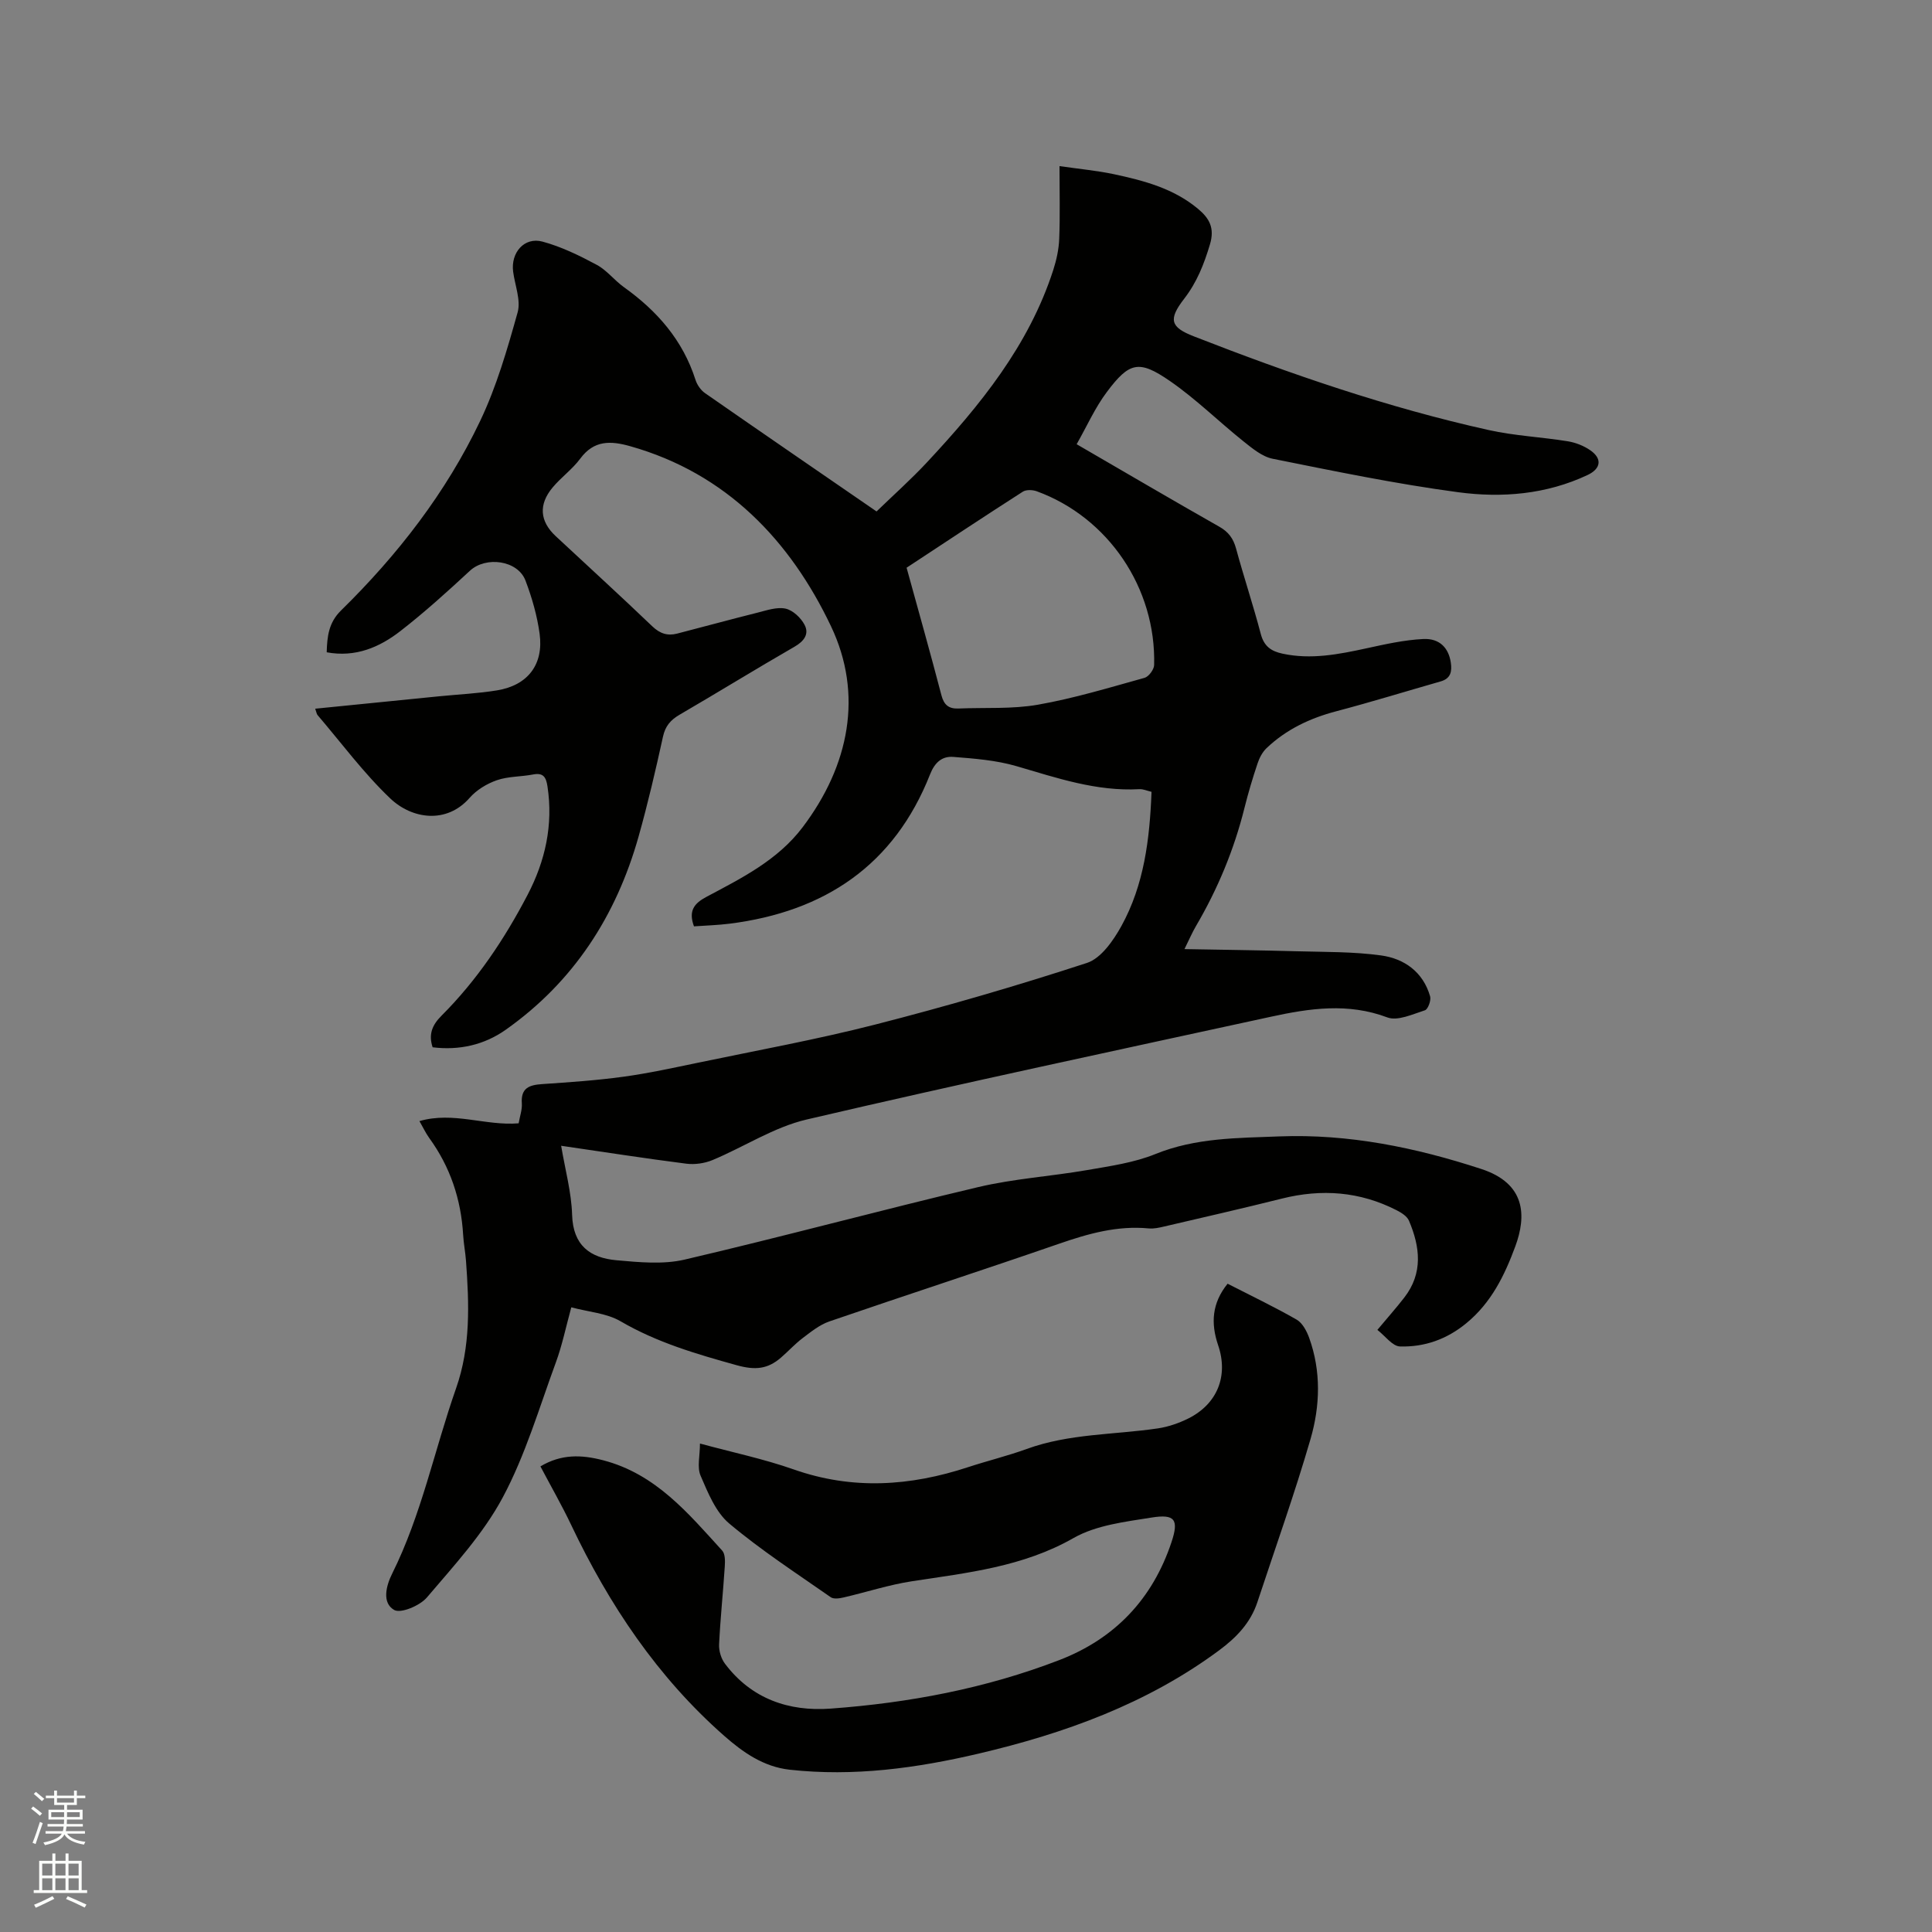 <svg enable-background="new 0 0 400 400" viewBox="0 0 400 400" xmlns="http://www.w3.org/2000/svg"><rect x="0" y="0" width="400" height="400" fill="#808080" stroke="none"/><path d="m6.44 374.46.42-.45c.65.47 1.27.95 1.85 1.44l-.45.49c-.65-.56-1.25-1.06-1.82-1.48m.93 7.33-.63-.26c.55-1.36 1.05-2.8 1.52-4.33.19.1.38.19.59.27-.46 1.29-.95 2.73-1.48 4.32m-.38-10.38.44-.42c.43.34 1.01.82 1.74 1.44l-.49.49c-.53-.51-1.09-1.01-1.69-1.51m2.5.35h1.72v-1.04h.59v1.04h3.52v-1.04h.59v1.04h1.75v.53h-1.75v1.42h-2.03v.97h3.22v2.03h-3.24c0 .35-.01.66-.03.93h3.32v.53h-3.37c-.03.27-.08.58-.15.94h3.96v.53h-3.71c.67.92 1.93 1.48 3.79 1.68-.13.24-.23.44-.29.59-2.13-.38-3.48-1.08-4.04-2.12-.43.97-1.77 1.72-4.03 2.23-.09-.19-.2-.37-.33-.55 2.1-.42 3.37-1.03 3.81-1.83h-3.36v-.53h3.58c.08-.29.13-.61.16-.94h-3.33v-.53h3.39c.02-.27.04-.58.04-.93h-3.23v-2.03h3.25v-.97h-2.07v-1.42h-1.73zm1.12 3.44v1h2.65c.01-.3.02-.44.01-.4v-.25-.35zm1.19-2h3.52v-.91h-3.52zm4.71 2h-2.63v.59c0 .15-.01.28-.01.4h2.64z" fill="#fbfcfa"/><path d="m13.56 383.74h.63v1.52h2.72v6.07h1.13v.6h-11.06v-.6h1.13v-6.07h2.73v-1.52h.63v1.52h2.1v-1.52zm-2.69 8.83.38.56c-1.24.63-2.53 1.25-3.85 1.85-.1-.21-.21-.42-.34-.63 1.36-.55 2.63-1.15 3.81-1.78m-2.13-4.27h2.1v-2.45h-2.1zm0 3.04h2.1v-2.46h-2.1zm2.72-3.04h2.1v-2.45h-2.1zm0 3.04h2.1v-2.46h-2.1zm6.07 3.6c-1.41-.71-2.7-1.3-3.86-1.78l.35-.56c1.45.62 2.75 1.19 3.88 1.72zm-1.25-9.09h-2.1v2.45h2.1zm-2.09 5.49h2.1v-2.46h-2.1z" fill="#fbfcfa"/><g fill="#010100"><path d="m222.91 91.97c10.45 6.06 19.94 11.64 29.52 17.07 1.91 1.08 2.91 2.43 3.48 4.52 1.61 5.92 3.56 11.75 5.12 17.69.67 2.56 2.14 3.58 4.53 4.09 5.89 1.26 11.57.14 17.29-1.1 3.91-.85 7.87-1.75 11.84-1.94 3.4-.16 5.23 1.88 5.68 4.85.28 1.87 0 3.33-2.1 3.93-7.2 2.06-14.37 4.27-21.61 6.18-5.44 1.43-10.35 3.75-14.43 7.63-.86.82-1.49 2.03-1.87 3.18-1.01 3.01-1.92 6.06-2.69 9.14-2.16 8.7-5.56 16.86-10.09 24.58-.73 1.25-1.31 2.6-2.35 4.71 8.17.15 15.73.24 23.29.45 5.81.16 11.67.07 17.41.86 4.82.66 8.71 3.43 10.16 8.47.24.83-.44 2.69-1.08 2.89-2.54.81-5.65 2.28-7.79 1.47-8.13-3.06-16.08-1.88-24.07-.14-32.07 6.98-64.17 13.81-96.13 21.28-6.78 1.58-12.96 5.67-19.5 8.4-1.64.68-3.66.97-5.42.75-8.48-1.08-16.93-2.4-25.92-3.71.84 5 2.13 9.64 2.27 14.32.19 6.32 3.74 8.9 9.19 9.38 4.69.42 9.65.91 14.13-.14 20.31-4.74 40.44-10.2 60.74-15 7.39-1.75 15.07-2.23 22.58-3.53 4.77-.83 9.7-1.52 14.13-3.32 8.33-3.38 17.01-3.31 25.64-3.65 14.35-.55 28.21 2.29 41.81 6.74 9.22 3.01 9.4 9.69 7.05 16.05-2.22 6-4.96 11.63-10.11 15.87-4.07 3.36-8.7 4.98-13.76 4.83-1.57-.05-3.07-2.19-4.68-3.43 2.2-2.63 3.95-4.6 5.56-6.68 3.94-5.06 3.29-10.5.98-15.93-.39-.92-1.57-1.66-2.55-2.16-7.6-3.89-15.53-4.48-23.78-2.41-8.11 2.03-16.27 3.89-24.41 5.79-1.02.24-2.11.48-3.14.38-6.5-.62-12.52 1.08-18.58 3.18-15.81 5.47-31.73 10.64-47.55 16.08-2 .69-3.79 2.14-5.52 3.45-1.6 1.21-2.96 2.72-4.49 4.04-2.74 2.37-5.29 2.65-9.18 1.57-8.34-2.32-16.48-4.69-24.04-9.1-2.88-1.68-6.61-1.92-10.19-2.88-1.13 4.12-1.89 7.86-3.19 11.39-3.46 9.42-6.31 19.2-11.01 27.98-4.04 7.55-10.08 14.09-15.69 20.69-1.45 1.71-5.41 3.38-6.79 2.59-2.57-1.48-1.65-5.03-.41-7.51 6.09-12.22 8.75-25.6 13.23-38.36 3.05-8.68 2.71-17.5 2.06-26.4-.13-1.8-.49-3.58-.59-5.37-.43-7.37-2.67-14.08-7.02-20.07-.73-1.01-1.26-2.16-2.03-3.5 7.04-2.04 13.68 1.03 20.54.46.25-1.47.75-2.82.66-4.13-.23-3.21 1.56-3.81 4.21-3.99 5.6-.38 11.22-.76 16.78-1.52 5.22-.71 10.38-1.85 15.55-2.92 12.22-2.55 24.52-4.79 36.6-7.88 14.75-3.78 29.4-8.04 43.87-12.77 2.92-.96 5.46-4.63 7.12-7.63 4.7-8.52 5.87-17.99 6.24-27.79-.94-.22-1.74-.6-2.52-.55-8.89.49-17.1-2.33-25.45-4.77-4.19-1.22-8.68-1.57-13.06-1.91-2.28-.18-3.82 1.07-4.82 3.61-7.42 18.82-21.85 28.44-41.51 30.92-2.48.31-4.99.38-7.37.55-1.19-3.23.05-4.76 2.57-6.1 7.29-3.88 14.75-7.58 19.92-14.41 9.69-12.81 12.59-27.53 5.87-41.64-8.4-17.66-21.6-31.63-41.57-37.26-4.08-1.15-7.5-1.26-10.34 2.58-1.62 2.19-3.95 3.85-5.71 5.96-2.96 3.53-2.67 7.01.64 10.09 6.67 6.22 13.41 12.36 20 18.67 1.58 1.51 3.16 2.01 5.13 1.5 5.53-1.42 11.04-2.94 16.58-4.32 1.93-.48 4.05-1.24 5.87-.85 1.52.33 3.18 1.9 3.94 3.36.99 1.89-.1 3.39-2.09 4.53-7.99 4.6-15.83 9.44-23.8 14.08-1.86 1.09-2.95 2.34-3.43 4.55-1.52 6.93-3.13 13.85-5.05 20.67-4.63 16.43-13.46 30.09-27.52 40.01-4.42 3.12-9.59 4.3-15.12 3.62-.89-2.71-.08-4.62 1.85-6.55 7.33-7.33 13.04-15.87 17.82-25.03 3.66-7.02 5.32-14.46 4.11-22.43-.29-1.91-.85-2.89-3-2.47-2.48.48-5.14.37-7.49 1.19-2.07.72-4.21 2.02-5.64 3.66-4.78 5.45-11.93 4.39-16.44.09-5.5-5.24-10.08-11.45-15.04-17.25-.18-.21-.21-.55-.48-1.31 8.68-.87 17.17-1.72 25.66-2.57 4-.4 8.04-.58 12-1.23 6.35-1.04 9.67-5.35 8.8-11.73-.51-3.73-1.58-7.46-2.92-10.99-1.6-4.23-8.21-5.1-11.51-2.04-4.66 4.32-9.39 8.6-14.4 12.49-4.33 3.36-9.28 5.49-15.25 4.39.09-3.29.41-6.15 2.96-8.65 11.72-11.5 21.75-24.4 28.82-39.26 3.39-7.12 5.62-14.85 7.75-22.47.7-2.52-.56-5.6-.93-8.42-.52-3.95 2.32-7.24 6.07-6.23 3.9 1.05 7.64 2.88 11.22 4.8 2.1 1.12 3.66 3.21 5.64 4.63 6.89 4.92 12.21 10.99 14.83 19.21.33 1.03 1.1 2.14 1.99 2.75 11.83 8.23 23.71 16.37 35.49 24.48 3.51-3.4 7.15-6.64 10.45-10.18 10.97-11.77 21.07-24.14 26.13-39.79.67-2.08 1.16-4.31 1.24-6.49.19-4.75.06-9.51.06-15.04 4.27.62 7.8.94 11.24 1.67 6.23 1.33 12.38 2.95 17.44 7.18 2.35 1.96 3.48 3.96 2.47 7.35-1.23 4.1-2.68 7.82-5.36 11.29-3.29 4.26-2.85 5.86 2 7.75 19.94 7.79 40.15 14.76 61.08 19.41 5.35 1.19 10.91 1.44 16.34 2.32 1.62.26 3.31.92 4.66 1.85 2.54 1.74 2.24 3.83-.55 5.14-8.54 4.02-17.72 4.77-26.78 3.56-12.88-1.72-25.65-4.37-38.41-6.93-2.19-.44-4.24-2.17-6.09-3.64-5.12-4.1-9.83-8.77-15.2-12.47-6.4-4.41-8.38-3.93-13.04 2.29-2.43 3.23-4.1 7.02-6.25 10.81zm-35.21 25.57c2.49 9.05 4.94 17.7 7.21 26.4.53 2.03 1.54 2.83 3.53 2.75 5.5-.23 11.1.15 16.46-.79 7.45-1.31 14.75-3.53 22.06-5.56.87-.24 1.96-1.71 1.99-2.64.43-15.94-9.5-30.59-24.31-35.99-.86-.31-2.18-.36-2.88.09-8.02 5.14-15.96 10.41-24.06 15.74z"/><path d="m111.89 303.6c4.32-2.57 8.45-2.45 13.01-1.26 10.87 2.84 17.58 10.96 24.62 18.69.63.69.61 2.17.54 3.26-.35 5.39-.92 10.77-1.18 16.17-.06 1.33.42 2.95 1.23 4.01 5.47 7.25 13.18 9.91 21.84 9.28 16.22-1.18 32.14-4.18 47.37-10.05 11.55-4.45 19.34-12.7 23.24-24.46 1.53-4.61.7-5.82-4.12-5.05-5.5.88-11.48 1.57-16.17 4.24-10.51 5.99-21.96 7.19-33.45 8.95-4.79.73-9.45 2.27-14.18 3.36-.85.2-2.04.37-2.64-.05-7.11-4.97-14.42-9.71-21.04-15.28-2.79-2.35-4.39-6.36-5.91-9.88-.76-1.76-.13-4.11-.13-6.66 6.66 1.81 13.17 3.17 19.38 5.35 12.18 4.29 24.12 3.49 36.13-.46 4.02-1.32 8.15-2.32 12.12-3.76 8.81-3.21 18.12-2.93 27.19-4.27 2.15-.32 4.33-1.08 6.29-2.05 6-3 8.34-8.8 6.17-15.17-1.54-4.53-1.3-8.7 1.96-12.73 4.8 2.46 9.64 4.77 14.29 7.43 1.2.69 2.08 2.35 2.59 3.75 2.51 6.93 2.28 14.12.29 20.98-3.3 11.36-7.29 22.52-11 33.76-1.42 4.3-4.34 7.33-7.93 9.99-14.94 11.06-31.98 17.2-49.84 21.39-12.84 3.01-25.82 4.78-39.06 3.32-5.43-.6-9.71-3.62-13.56-7.01-13.82-12.16-23.84-27.15-31.69-43.68-1.95-4.1-4.21-8.03-6.36-12.11z"/></g></svg>